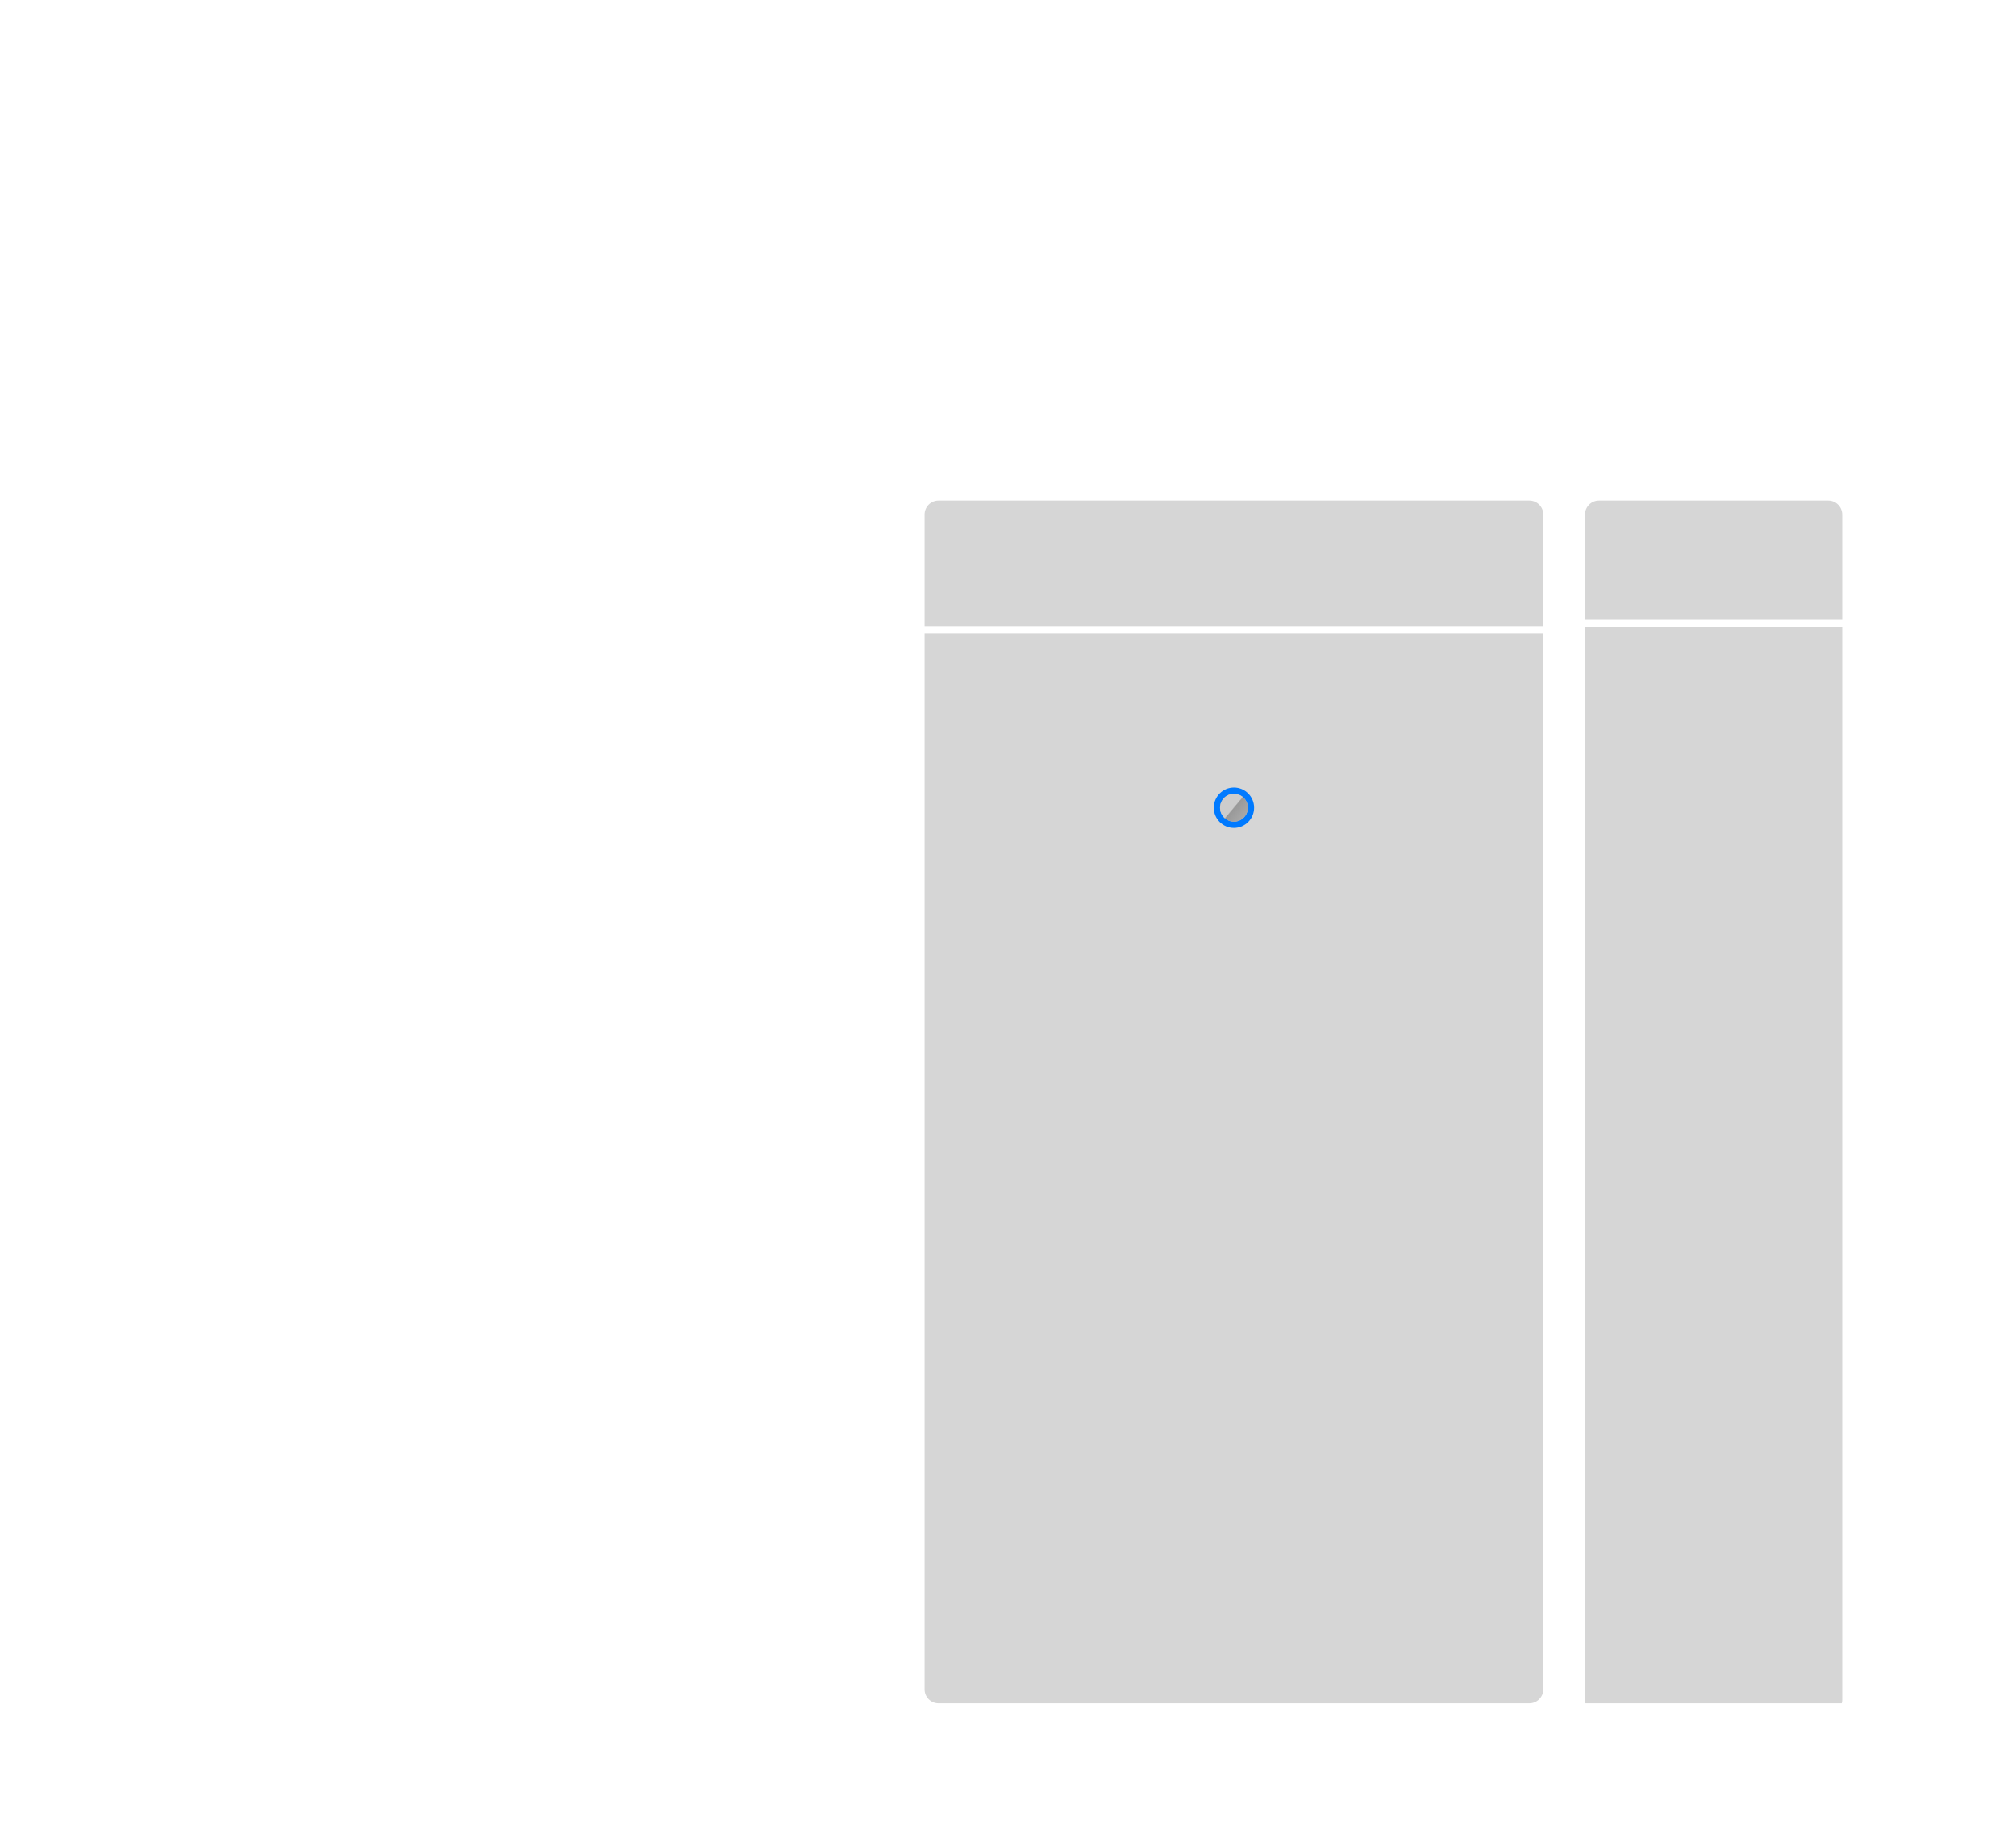 <svg width="580" height="530" viewBox="0 0 580 530" fill="none" xmlns="http://www.w3.org/2000/svg">
<g clip-path="url(#clip0_180_6753)">
<g clip-path="url(#clip1_180_6753)">
<path d="M444 180.104H266V148.012C266 145.805 267.8 144 270 144H440C442.2 144 444 145.805 444 148.012V180.104Z" fill="#D6D6D6"/>
<path d="M440 490.001H270C267.8 490.001 266 488.195 266 485.989V182.211H444V485.989C444 488.195 442.2 490.001 440 490.001Z" fill="#D6D6D6"/>
<path d="M355 228.344C357.2 228.344 359 230.149 359 232.356C359 234.562 357.2 236.367 355 236.367C352.8 236.367 351 234.562 351 232.356C351 230.149 352.8 228.344 355 228.344ZM355 226.539C351.8 226.539 349.2 229.147 349.2 232.356C349.2 235.565 351.8 238.173 355 238.173C358.2 238.173 360.8 235.565 360.8 232.356C360.8 229.147 358.2 226.539 355 226.539Z" fill="#007AFF"/>
<path opacity="0.8" d="M355 236.369C352.8 236.369 351 234.564 351 232.357C351 230.151 352.8 228.346 355 228.346C357.2 228.346 359 230.151 359 232.357C359 234.564 357.2 236.369 355 236.369Z" fill="#898989"/>
<path opacity="0.8" d="M355 236.369C352.8 236.369 351 234.564 351 232.357C351 230.151 352.8 228.346 355 228.346C357.2 228.346 359 230.151 359 232.357C359 234.564 357.2 236.369 355 236.369Z" fill="url(#paint0_linear_180_6753)"/>
</g>
<g clip-path="url(#clip2_180_6753)">
<path d="M530 178.297H456V148.035C456 145.816 457.8 144 460 144H526C528.2 144 530 145.816 530 148.035V178.297Z" fill="#D6D6D6"/>
<path d="M526 493.026H460C457.8 493.026 456 491.192 456 488.951V180.314H530V488.951C530 491.192 528.2 493.026 526 493.026Z" fill="#D6D6D6"/>
</g>
</g>
<defs>
<linearGradient id="paint0_linear_180_6753" x1="358.043" y1="234.916" x2="351.9" y2="229.776" gradientUnits="userSpaceOnUse">
<stop stop-color="#D8D8D8" stop-opacity="0.3"/>
<stop offset="0.483" stop-color="#D8D8D8" stop-opacity="0"/>
<stop offset="0.518" stop-color="#D8D8D8"/>
</linearGradient>
<clipPath id="clip0_180_6753">
<rect width="264" height="346" fill="white" transform="translate(266 144)"/>
</clipPath>
<clipPath id="clip1_180_6753">
<rect width="178" height="346" fill="white" transform="translate(266 144)"/>
</clipPath>
<clipPath id="clip2_180_6753">
<rect width="74" height="346" fill="white" transform="translate(456 144)"/>
</clipPath>
</defs>
</svg>
